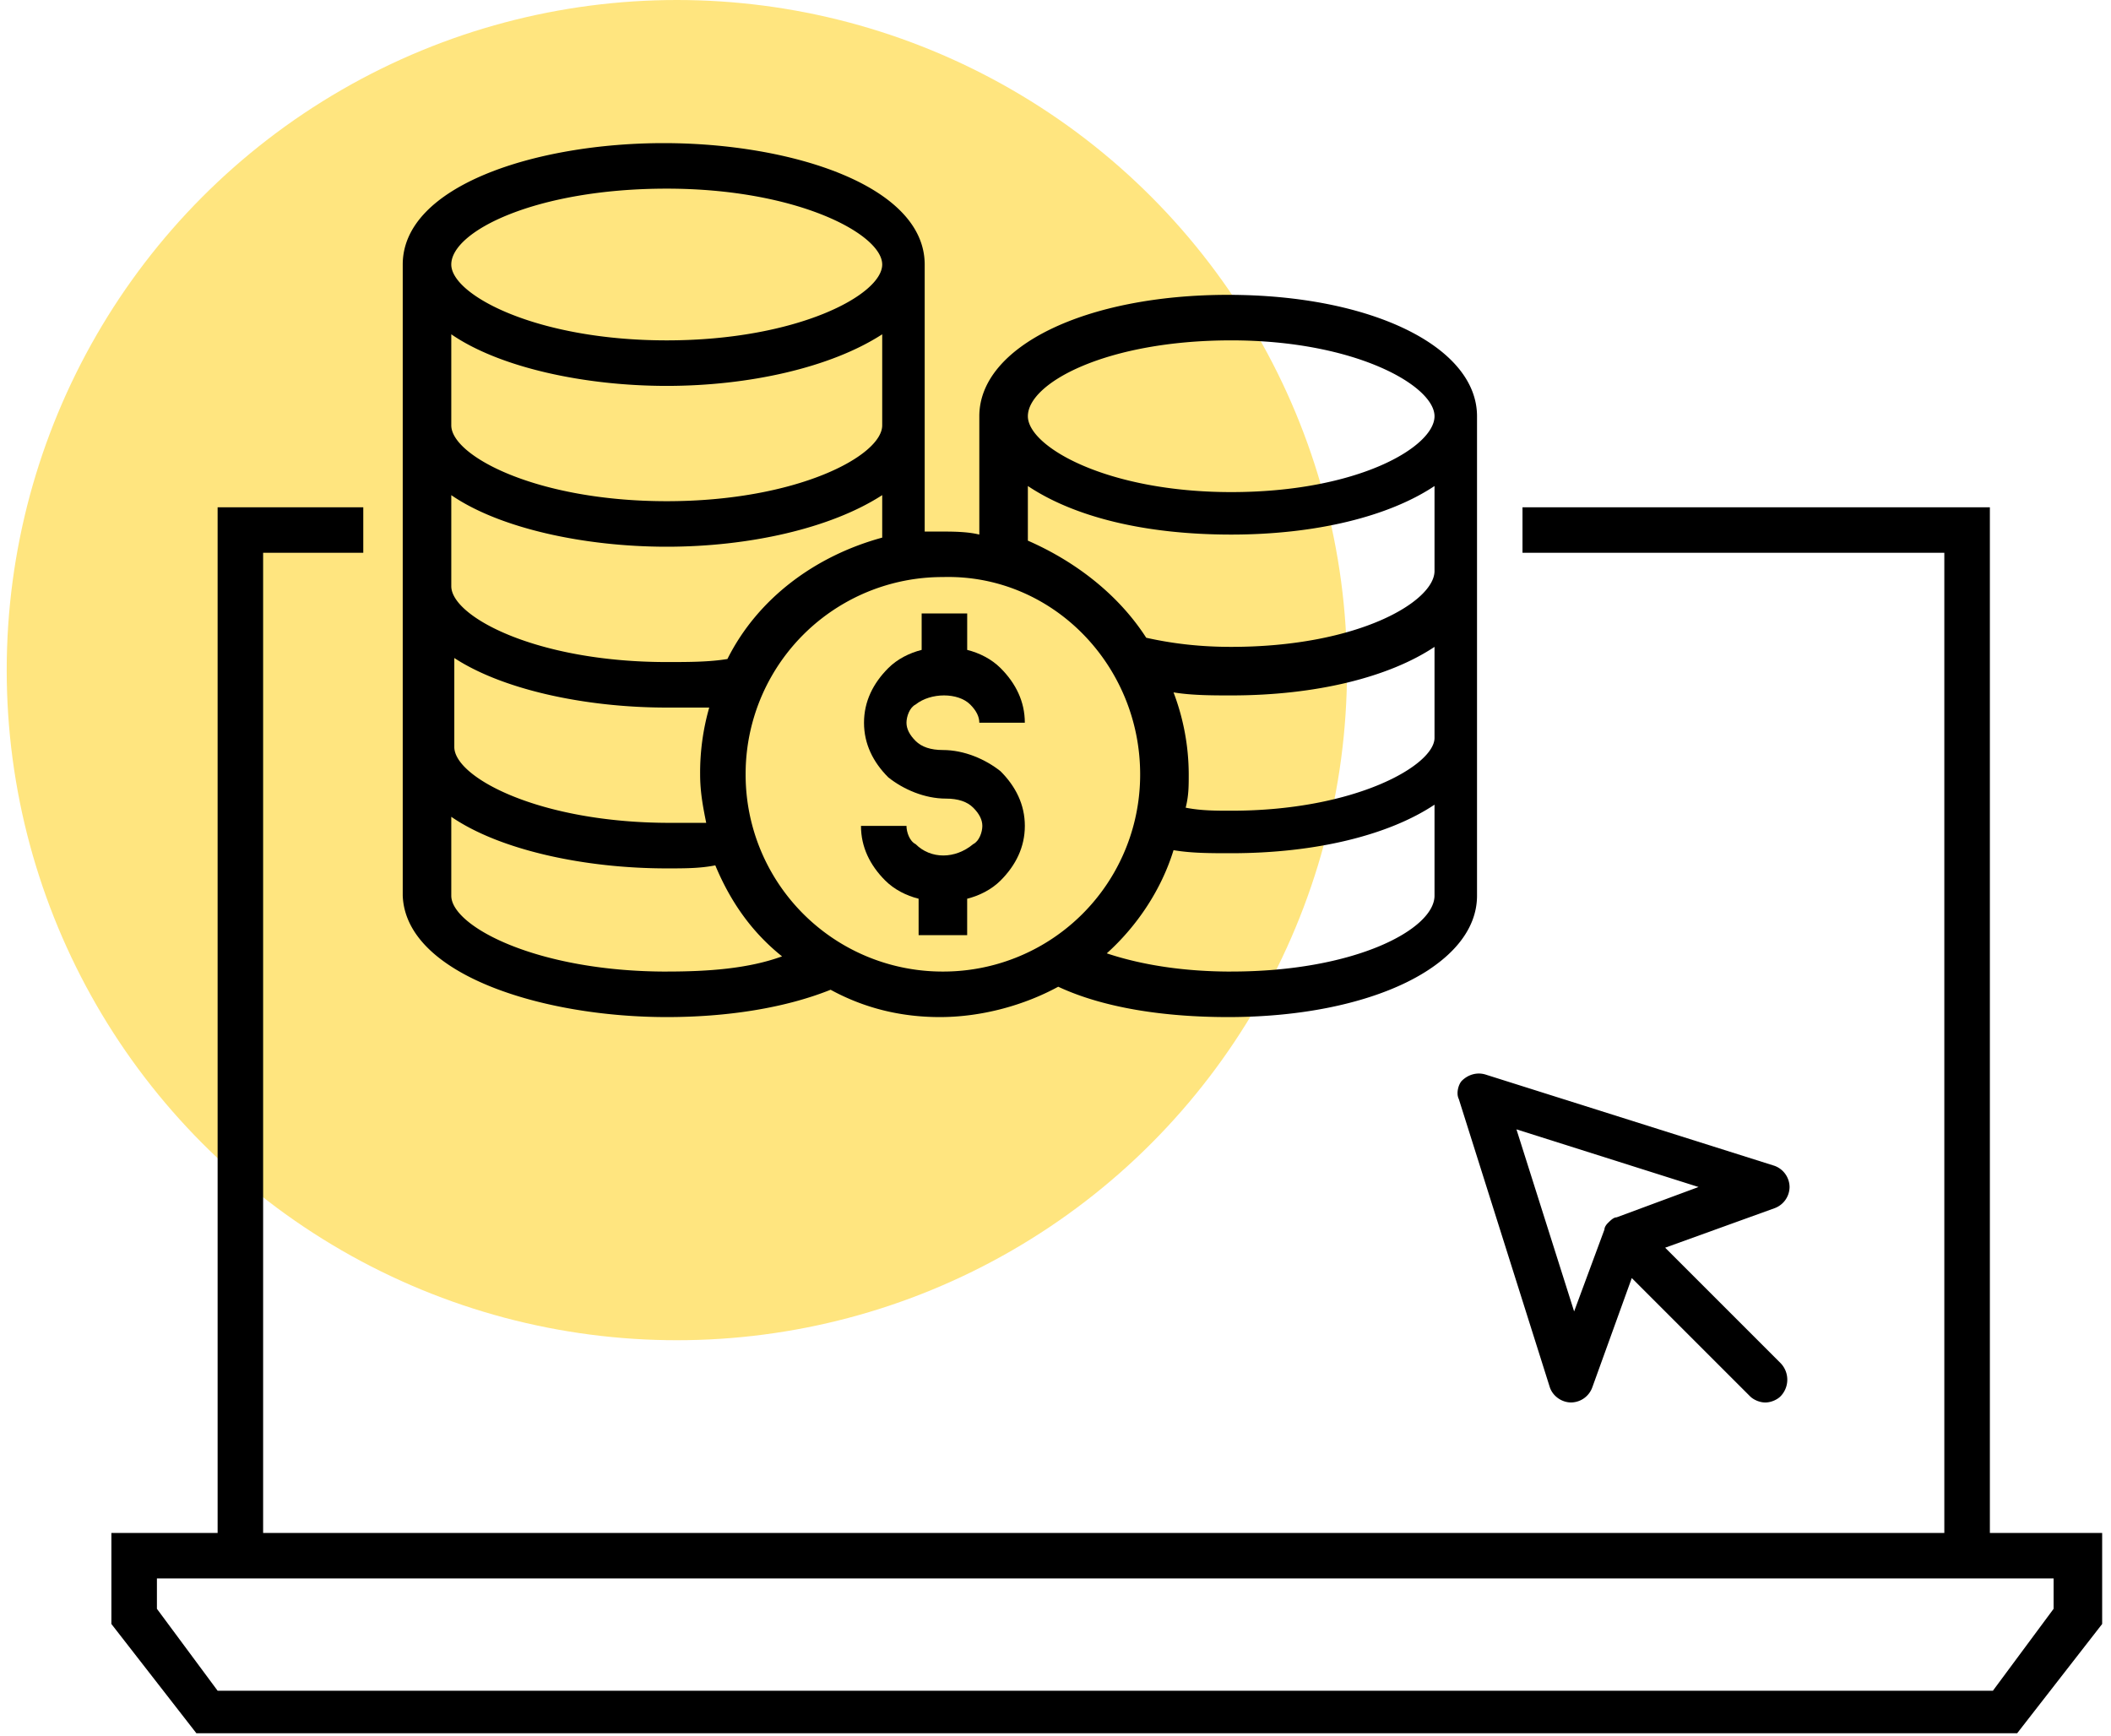 <svg xmlns="http://www.w3.org/2000/svg" width="90" height="74" viewBox="0 0 90 74">
    <g fill="none" fill-rule="evenodd" transform="translate(-10)">
        <path d="M0 0h114.286v80H0z" opacity=".5"/>
        <circle cx="38.857" cy="28.571" r="28.571" fill="#FC0" opacity=".5"/>
        <g fill="#000" fill-rule="nonzero">
            <path d="M94.836 65.358v-43.73H74.91v1.94h17.984v41.79H21.218v-41.79h4.27v-1.94h-6.21v43.73h-4.529v3.882l3.623 4.658H96l3.623-4.658v-3.882h-4.787zm2.717 3.235l-2.588 3.493H19.278l-2.588-3.493v-1.294h80.863v1.294z"/>
            <path d="M49.035 35.99c-.259-.13-.388-.518-.388-.777h-1.94c0 .906.387 1.682 1.034 2.329.388.388.906.647 1.423.776v1.553h2.07v-1.553c.518-.13 1.036-.388 1.424-.776.647-.647 1.035-1.423 1.035-2.33 0-.905-.388-1.681-1.035-2.328-.647-.517-1.553-.906-2.459-.906-.517 0-.905-.129-1.164-.388-.259-.258-.388-.517-.388-.776s.13-.647.388-.776c.647-.518 1.811-.518 2.329 0 .259.258.388.517.388.776h1.94c0-.906-.387-1.682-1.034-2.329-.388-.388-.906-.647-1.423-.776v-1.553h-1.941v1.553c-.518.13-1.035.388-1.423.776-.647.647-1.035 1.423-1.035 2.329 0 .906.388 1.682 1.035 2.329.647.517 1.552.906 2.458.906.517 0 .906.129 1.164.388.259.258.388.517.388.776s-.129.647-.388.776c-.776.647-1.811.647-2.458 0z"/>
            <path d="M38.426 43.364c2.587 0 5.046-.388 6.986-1.165 1.424.777 2.976 1.165 4.658 1.165 1.811 0 3.623-.518 5.046-1.294 1.94.906 4.528 1.294 7.245 1.294 6.081 0 10.61-2.2 10.61-5.175V17.747c0-2.976-4.529-5.176-10.61-5.176-6.08 0-10.609 2.2-10.609 5.176v5.045c-.517-.129-1.164-.129-1.682-.129h-.647V11.278c0-3.364-5.693-5.176-11.127-5.176-5.433 0-11.126 1.812-11.126 5.176v26.91c.13 3.365 5.951 5.176 11.256 5.176zm0-1.94c-5.563 0-9.186-1.942-9.186-3.235v-3.364c2.07 1.423 5.693 2.2 9.186 2.2.776 0 1.423 0 2.07-.13.647 1.552 1.553 2.846 2.846 3.881-1.423.518-3.105.647-4.916.647zm24.065 0c-1.941 0-3.752-.26-5.305-.777 1.294-1.165 2.329-2.717 2.846-4.399.777.13 1.553.13 2.459.13 3.622 0 6.727-.777 8.668-2.07v3.88c0 1.424-3.364 3.235-8.668 3.235zm0-6.858c-.647 0-1.294 0-1.941-.13.13-.517.13-.905.13-1.423a9.878 9.878 0 0 0-.648-3.493c.777.13 1.682.13 2.459.13 3.622 0 6.727-.777 8.668-2.07v3.88c0 1.165-3.364 3.106-8.668 3.106zm0-20.054c5.304 0 8.668 1.94 8.668 3.235 0 1.293-3.234 3.234-8.668 3.234-5.305 0-8.669-1.94-8.669-3.234 0-1.424 3.364-3.235 8.669-3.235zm-8.669 6.21c1.94 1.294 4.917 2.07 8.669 2.07 3.622 0 6.727-.776 8.668-2.07v3.623c0 1.294-3.234 3.235-8.668 3.235-1.294 0-2.459-.13-3.623-.389-1.164-1.81-2.976-3.234-5.046-4.14v-2.329zm4.787 12.291a8.393 8.393 0 0 1-8.41 8.41 8.393 8.393 0 0 1-8.41-8.41 8.393 8.393 0 0 1 8.41-8.41c4.658-.129 8.41 3.753 8.41 8.41zM38.426 8.043c5.563 0 9.186 1.94 9.186 3.235 0 1.293-3.623 3.234-9.186 3.234s-9.186-1.94-9.186-3.234c0-1.424 3.623-3.235 9.186-3.235zm-9.186 6.21c2.07 1.424 5.693 2.2 9.186 2.2 3.493 0 6.986-.776 9.186-2.2v3.882c0 1.294-3.623 3.234-9.186 3.234s-9.186-1.94-9.186-3.234v-3.882zm0 6.858c2.07 1.423 5.693 2.199 9.186 2.199 3.493 0 6.986-.776 9.186-2.2v1.812c-2.847.776-5.305 2.587-6.599 5.175-.776.13-1.681.13-2.587.13-5.563 0-9.186-1.941-9.186-3.235V21.11zm0 6.857c2.07 1.423 5.693 2.2 9.186 2.2h1.811a10.09 10.09 0 0 0-.388 2.845c0 .777.13 1.424.259 2.07h-1.553c-5.563 0-9.186-1.94-9.186-3.234v-3.881h-.13zM72.194 46.857l3.881 12.291c.13.388.518.647.906.647a.973.973 0 0 0 .906-.647l1.682-4.657 5.046 5.045c.129.13.388.26.646.26.26 0 .518-.13.647-.26a1.015 1.015 0 0 0 0-1.423l-4.916-4.916 4.658-1.682a.973.973 0 0 0 .646-.906.973.973 0 0 0-.646-.905l-12.292-3.882c-.388-.13-.776 0-1.035.259-.129.13-.258.517-.129.776zm10.221 3.752l-3.493 1.294c-.13 0-.259.13-.388.259 0 0-.13.13-.13.258l-1.293 3.494-2.459-7.763 7.763 2.458z"/>
        </g>
    </g>
</svg>

